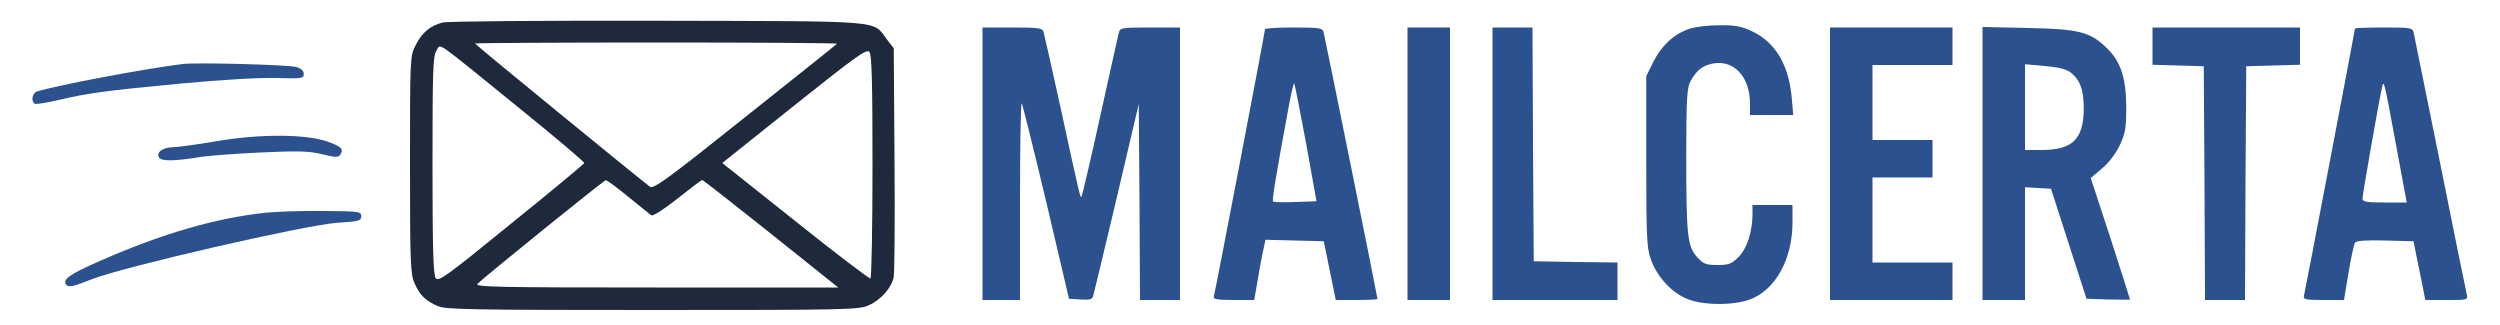 <?xml version="1.0" standalone="no"?>
<!DOCTYPE svg PUBLIC "-//W3C//DTD SVG 20010904//EN"
 "http://www.w3.org/TR/2001/REC-SVG-20010904/DTD/svg10.dtd">
<svg version="1.0" xmlns="http://www.w3.org/2000/svg"
 width="1000pt" height="130pt" viewBox="0 0 1000 130"
 preserveAspectRatio="xMidYMid meet">

<g transform="translate(0,130) scale(0.1,-0.1)"
fill="#2b528f" stroke="none">
<path fill="#1e293b" d="M1771 1210 c-49 -12 -83 -40 -108 -90 -23 -44 -23 -48 -23 -480 0
-401 2 -438 19 -475 22 -48 44 -69 94 -90 32 -13 141 -15 859 -15 777 0 825 1
863 19 50 22 92 71 100 114 3 18 5 230 3 473 l-3 441 -28 36 c-58 77 5 72
-917 74 -454 1 -840 -2 -859 -7z m1577 -85 c-2 -3 -168 -135 -368 -294 -308
-246 -366 -288 -380 -278 -42 31 -700 569 -700 573 0 2 327 4 727 4 399 0 724
-2 721 -5z m-1274 -255 c146 -118 264 -218 263 -222 -1 -4 -132 -113 -292
-242 -258 -210 -291 -234 -302 -219 -10 13 -13 120 -13 453 0 380 2 438 16
458 19 27 -21 55 328 -228z m1416 -236 c0 -244 -4 -445 -8 -448 -4 -2 -139
100 -300 229 l-293 233 288 230 c251 200 290 228 301 214 9 -12 12 -119 12
-458z m-977 -121 c45 -37 87 -70 92 -74 6 -5 51 24 104 66 52 41 96 75 100 75
3 0 127 -97 275 -215 l269 -215 -729 0 c-642 0 -727 2 -714 15 30 29 505 414
513 414 4 1 45 -29 90 -66z"/>
<path d="M6755 1184 c-61 -21 -110 -68 -142 -132 l-28 -57 0 -340 c0 -300 2
-346 18 -391 23 -66 75 -126 135 -155 62 -31 193 -33 264 -6 101 39 168 162
168 308 l0 69 -80 0 -80 0 0 -35 c0 -71 -22 -139 -55 -172 -29 -29 -40 -33
-85 -33 -45 0 -56 4 -80 30 -40 43 -45 84 -45 400 0 236 3 279 17 305 24 45
52 66 96 72 81 11 141 -57 142 -159 l0 -48 86 0 87 0 -6 68 c-12 134 -66 224
-161 268 -41 19 -67 24 -131 23 -44 0 -98 -7 -120 -15z"/>
<path d="M3930 645 l0 -545 75 0 75 0 0 397 c0 218 3 393 7 390 3 -4 47 -181
98 -395 l91 -387 46 -3 c38 -2 47 0 51 15 3 10 45 186 94 392 l88 375 3 -392
2 -392 80 0 80 0 0 545 0 545 -120 0 c-116 0 -120 -1 -125 -22 -3 -13 -37
-164 -75 -337 -38 -173 -72 -316 -74 -318 -5 -5 -6 -2 -81 344 -36 164 -68
306 -71 316 -5 15 -20 17 -125 17 l-119 0 0 -545z"/>
<path d="M5060 1183 c0 -11 -200 -1057 -205 -1070 -3 -10 17 -13 79 -13 l83 0
12 70 c6 38 16 92 22 120 l11 51 116 -3 117 -3 24 -117 24 -118 84 0 c45 0 83
2 83 4 0 8 -211 1051 -216 1069 -5 15 -19 17 -120 17 -63 0 -114 -3 -114 -7z
m164 -454 l42 -234 -84 -3 c-47 -2 -87 -1 -90 2 -4 5 11 100 60 364 11 62 22
111 25 108 2 -2 23 -109 47 -237z"/>
<path d="M5630 645 l0 -545 85 0 85 0 0 545 0 545 -85 0 -85 0 0 -545z"/>
<path d="M5970 645 l0 -545 250 0 250 0 0 75 0 75 -167 2 -168 3 -3 468 -2
467 -80 0 -80 0 0 -545z"/>
<path d="M7320 645 l0 -545 245 0 245 0 0 75 0 75 -160 0 -160 0 0 170 0 170
120 0 120 0 0 75 0 75 -120 0 -120 0 0 150 0 150 160 0 160 0 0 75 0 75 -245
0 -245 0 0 -545z"/>
<path d="M7930 646 l0 -546 85 0 85 0 0 226 0 225 52 -3 52 -3 71 -220 71
-220 87 -3 c48 -1 87 -1 87 0 0 2 -35 112 -78 245 l-79 241 45 38 c27 23 55
59 71 93 23 49 26 69 26 156 -1 114 -22 179 -78 233 -67 65 -112 76 -314 80
l-183 4 0 -546z m350 366 c40 -30 55 -70 55 -147 -1 -122 -45 -165 -169 -165
l-66 0 0 171 0 172 78 -7 c51 -4 85 -12 102 -24z"/>
<path d="M8610 1115 l0 -74 103 -3 102 -3 3 -468 2 -467 80 0 80 0 2 468 3
467 108 3 107 3 0 74 0 75 -295 0 -295 0 0 -75z"/>
<path d="M9420 1186 c0 -6 -198 -1044 -204 -1068 -4 -16 5 -18 78 -18 l82 0
18 109 c10 60 22 114 26 120 4 8 43 11 120 9 l114 -3 13 -65 c7 -36 18 -89 24
-117 l10 -53 86 0 c83 0 85 0 80 23 -3 12 -51 247 -106 522 -56 275 -103 510
-106 523 -5 21 -9 22 -120 22 -63 0 -115 -2 -115 -4z m164 -465 l43 -231 -89
0 c-74 0 -88 3 -88 16 0 15 62 370 77 439 8 40 8 42 57 -224z"/>
<path d="M730 1044 c-157 -20 -498 -84 -582 -110 -19 -6 -25 -39 -9 -49 5 -3
48 4 95 15 121 28 185 37 491 66 164 15 313 24 380 22 103 -3 110 -2 110 16 0
13 -10 22 -30 28 -33 9 -399 19 -455 12z"/>
<path d="M865 735 c-77 -13 -156 -24 -176 -24 -42 -1 -69 -25 -50 -44 12 -12
64 -11 156 4 33 6 143 14 245 19 155 7 195 6 249 -7 53 -13 65 -13 72 -2 15
23 5 33 -52 53 -87 30 -270 31 -444 1z"/>
<path d="M1061 449 c-200 -22 -409 -82 -662 -193 -126 -55 -153 -76 -132 -97
9 -9 33 -3 100 24 123 49 853 217 983 226 86 5 95 8 95 26 0 19 -7 20 -150 21
-82 1 -188 -2 -234 -7z"/>
</g>
</svg>

